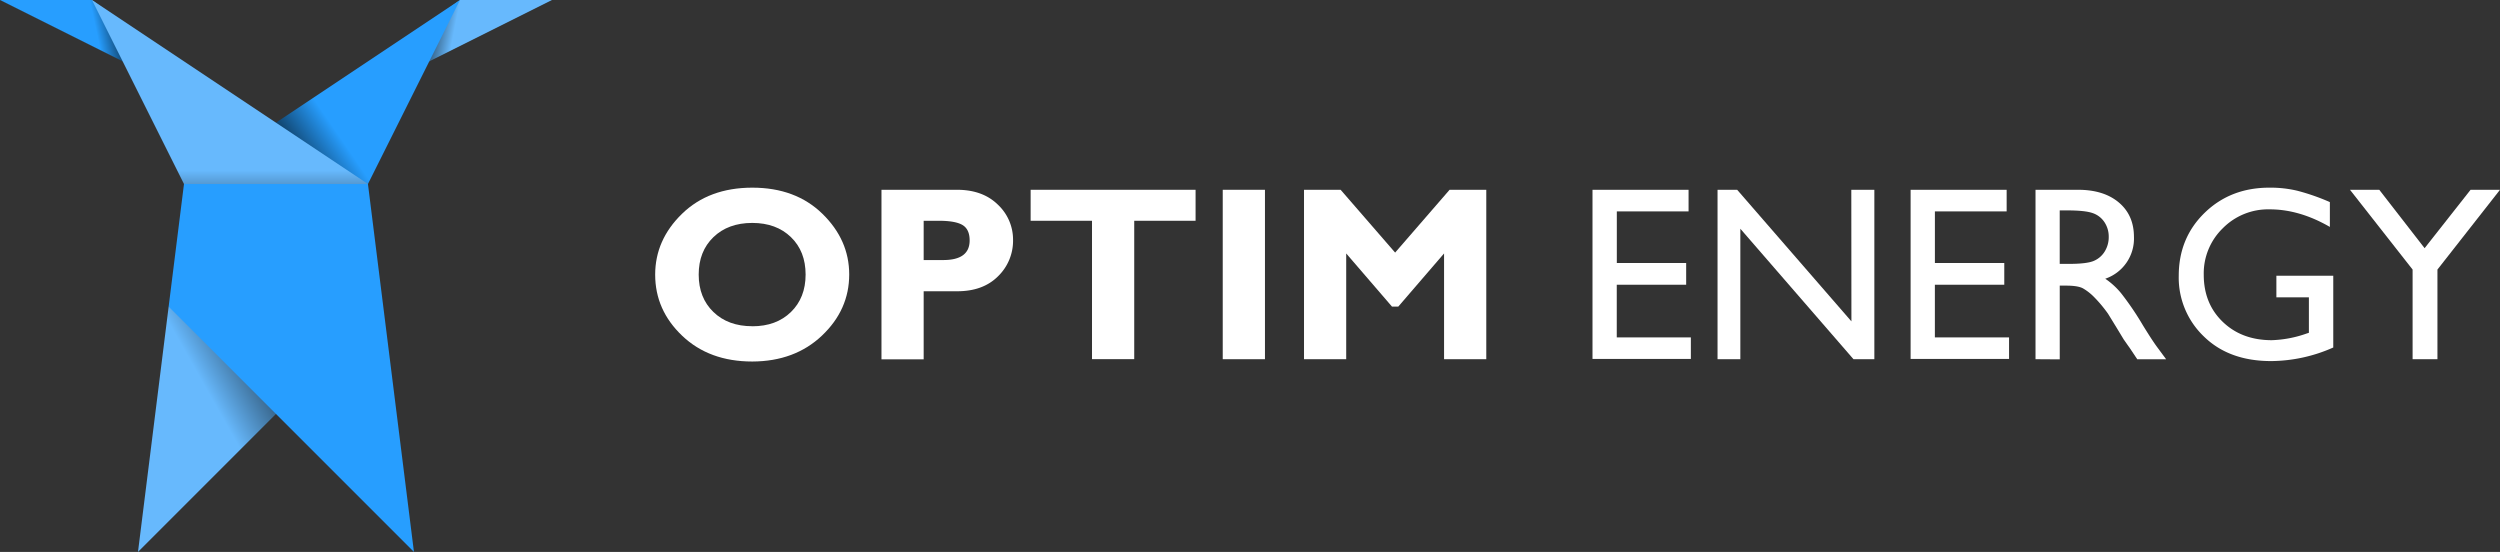 <svg xmlns="http://www.w3.org/2000/svg" xmlns:xlink="http://www.w3.org/1999/xlink" viewBox="0 0 905.9 200"><rect x="0" y="0" width="905.9" height="200" fill="#333333" stroke="none"/><defs><style>.a{fill:#fff;}.b{fill:url(#a);}.c{fill:url(#b);}.d{fill:url(#c);}.e{fill:url(#d);}.f{fill:url(#e);}.g{fill:#279eff;}</style><linearGradient id="a" x1="138.24" y1="22.71" x2="181.36" y2="31.09" gradientUnits="userSpaceOnUse"><stop offset="0.2"/><stop offset="0.54" stop-color="#67b9fd"/></linearGradient><linearGradient id="b" x1="100.69" y1="66.19" x2="141.17" y2="38.49" gradientUnits="userSpaceOnUse"><stop offset="0"/><stop offset="0.57" stop-color="#279eff"/></linearGradient><linearGradient id="c" x1="19.2" y1="31.63" x2="52.79" y2="24.45" gradientUnits="userSpaceOnUse"><stop offset="0.57" stop-color="#279eff"/><stop offset="0.97"/></linearGradient><linearGradient id="d" x1="83.33" y1="29.27" x2="83.33" y2="90.64" gradientUnits="userSpaceOnUse"><stop offset="0.53" stop-color="#67b9fd"/><stop offset="1"/></linearGradient><linearGradient id="e" x1="51.05" y1="158.1" x2="112.71" y2="123.32" gradientUnits="userSpaceOnUse"><stop offset="0.41" stop-color="#67b9fd"/><stop offset="0.98"/></linearGradient></defs><title>OptimLogo_Regular_TextWhite</title><path class="a" d="M312.61,96q15.69,0,25.4,9.47t9.71,22q0,12.75-9.84,22.11T312.61,159q-15.6,0-25.4-9.32t-9.8-22.15q0-12.6,9.73-22.06T312.61,96Zm0,50.23q8.7,0,14-5.17t5.31-13.56q0-8.43-5.31-13.57t-14-5.15q-8.75,0-14.09,5.15t-5.34,13.57q0,8.4,5.34,13.56T312.61,146.21Z" transform="translate(-40 -28)"/><path class="a" d="M359.41,96.77h27.38q9.31,0,14.81,5.4A17.37,17.37,0,0,1,407.09,115a17.91,17.91,0,0,1-5.43,13.1q-5.43,5.44-14.78,5.44H374.7v24.66H359.41ZM374.7,108v14.23h7.12q9.54,0,9.54-7.11,0-4-2.55-5.56t-8.7-1.56Z" transform="translate(-40 -28)"/><path class="a" d="M473.23,96.77V108H451v50.14H435.7V108H413.46V96.77Z" transform="translate(-40 -28)"/><path class="a" d="M498.37,96.77v61.39h-15.3V96.77Z" transform="translate(-40 -28)"/><path class="a" d="M545.54,119.53l19.73-22.76h13.3v61.39h-15.3V119.84l-16.58,19.25h-2.3l-16.58-19.25v38.32H512.52V96.77h13.27Z" transform="translate(-40 -28)"/><path class="a" d="M617.06,96.77h34.81v7.82h-26v18.72H651v7.87H625.85v19.07H652.7v7.82H617.06Z" transform="translate(-40 -28)"/><path class="a" d="M710.84,96.77h8.35v61.39h-7.56l-41-47.28v47.28h-8.26V96.77h7.11l41.4,47.68Z" transform="translate(-40 -28)"/><path class="a" d="M732.33,96.77h34.8v7.82h-26v18.72h25.14v7.87H741.12v19.07H768v7.82H732.33Z" transform="translate(-40 -28)"/><path class="a" d="M777.59,158.16V96.77H793q9.33,0,14.79,4.61t5.47,12.48A15.37,15.37,0,0,1,802.86,129a27.26,27.26,0,0,1,5.76,5.27,107.4,107.4,0,0,1,7.91,11.65c2.14,3.48,3.85,6.11,5.14,7.86l3.25,4.4H814.46l-2.67-4c-.09-.14-.27-.39-.53-.74L809.55,151l-2.72-4.49-2.94-4.79a48.32,48.32,0,0,0-5-6,18.9,18.9,0,0,0-4.09-3.22q-1.83-1-6.14-1h-2.29v26.72ZM789,104.24h-2.64v19.38h3.34q6.69,0,9.16-1.15a8.54,8.54,0,0,0,3.87-3.45,9.9,9.9,0,0,0,1.39-5.25,9.44,9.44,0,0,0-1.54-5.25,8.32,8.32,0,0,0-4.33-3.32Q795.48,104.24,789,104.24Z" transform="translate(-40 -28)"/><path class="a" d="M864.87,127.92h20.61v26a56.18,56.18,0,0,1-22.5,4.92q-15.26,0-24.37-8.9a29.45,29.45,0,0,1-9.12-22q0-13.75,9.45-22.89T862.63,96a41.79,41.79,0,0,1,9.84,1.12,78.91,78.91,0,0,1,11.78,4.11v9q-11-6.37-21.8-6.37a23.12,23.12,0,0,0-17,6.85,22.8,22.8,0,0,0-6.9,16.83q0,10.47,6.9,17.1t17.75,6.63a41.47,41.47,0,0,0,12.62-2.41l.83-.27V135.75H864.87Z" transform="translate(-40 -28)"/><path class="a" d="M935.24,96.77H945.9l-22.67,28.91v32.48h-9V125.68L891.54,96.77h10.61l16.43,21.16Z" transform="translate(-40 -28)"/><polygon class="b" points="200 0 100 50 100 50 166.67 0 200 0"/><polygon class="c" points="166.67 0 133.33 66.67 100 80.56 66.67 66.67 166.67 0"/><polygon class="d" points="0 0 33.33 0 100.23 50 100.12 50.06 0 0"/><polygon class="e" points="133.33 66.67 100 80.56 66.67 66.67 33.33 0 133.33 66.67"/><polygon class="f" points="50 200 133.33 116.67 133.33 116.67 61.11 111.11 50 200"/><polygon class="g" points="150 200 133.33 66.67 66.67 66.67 61.11 111.11 150 200"/></svg>